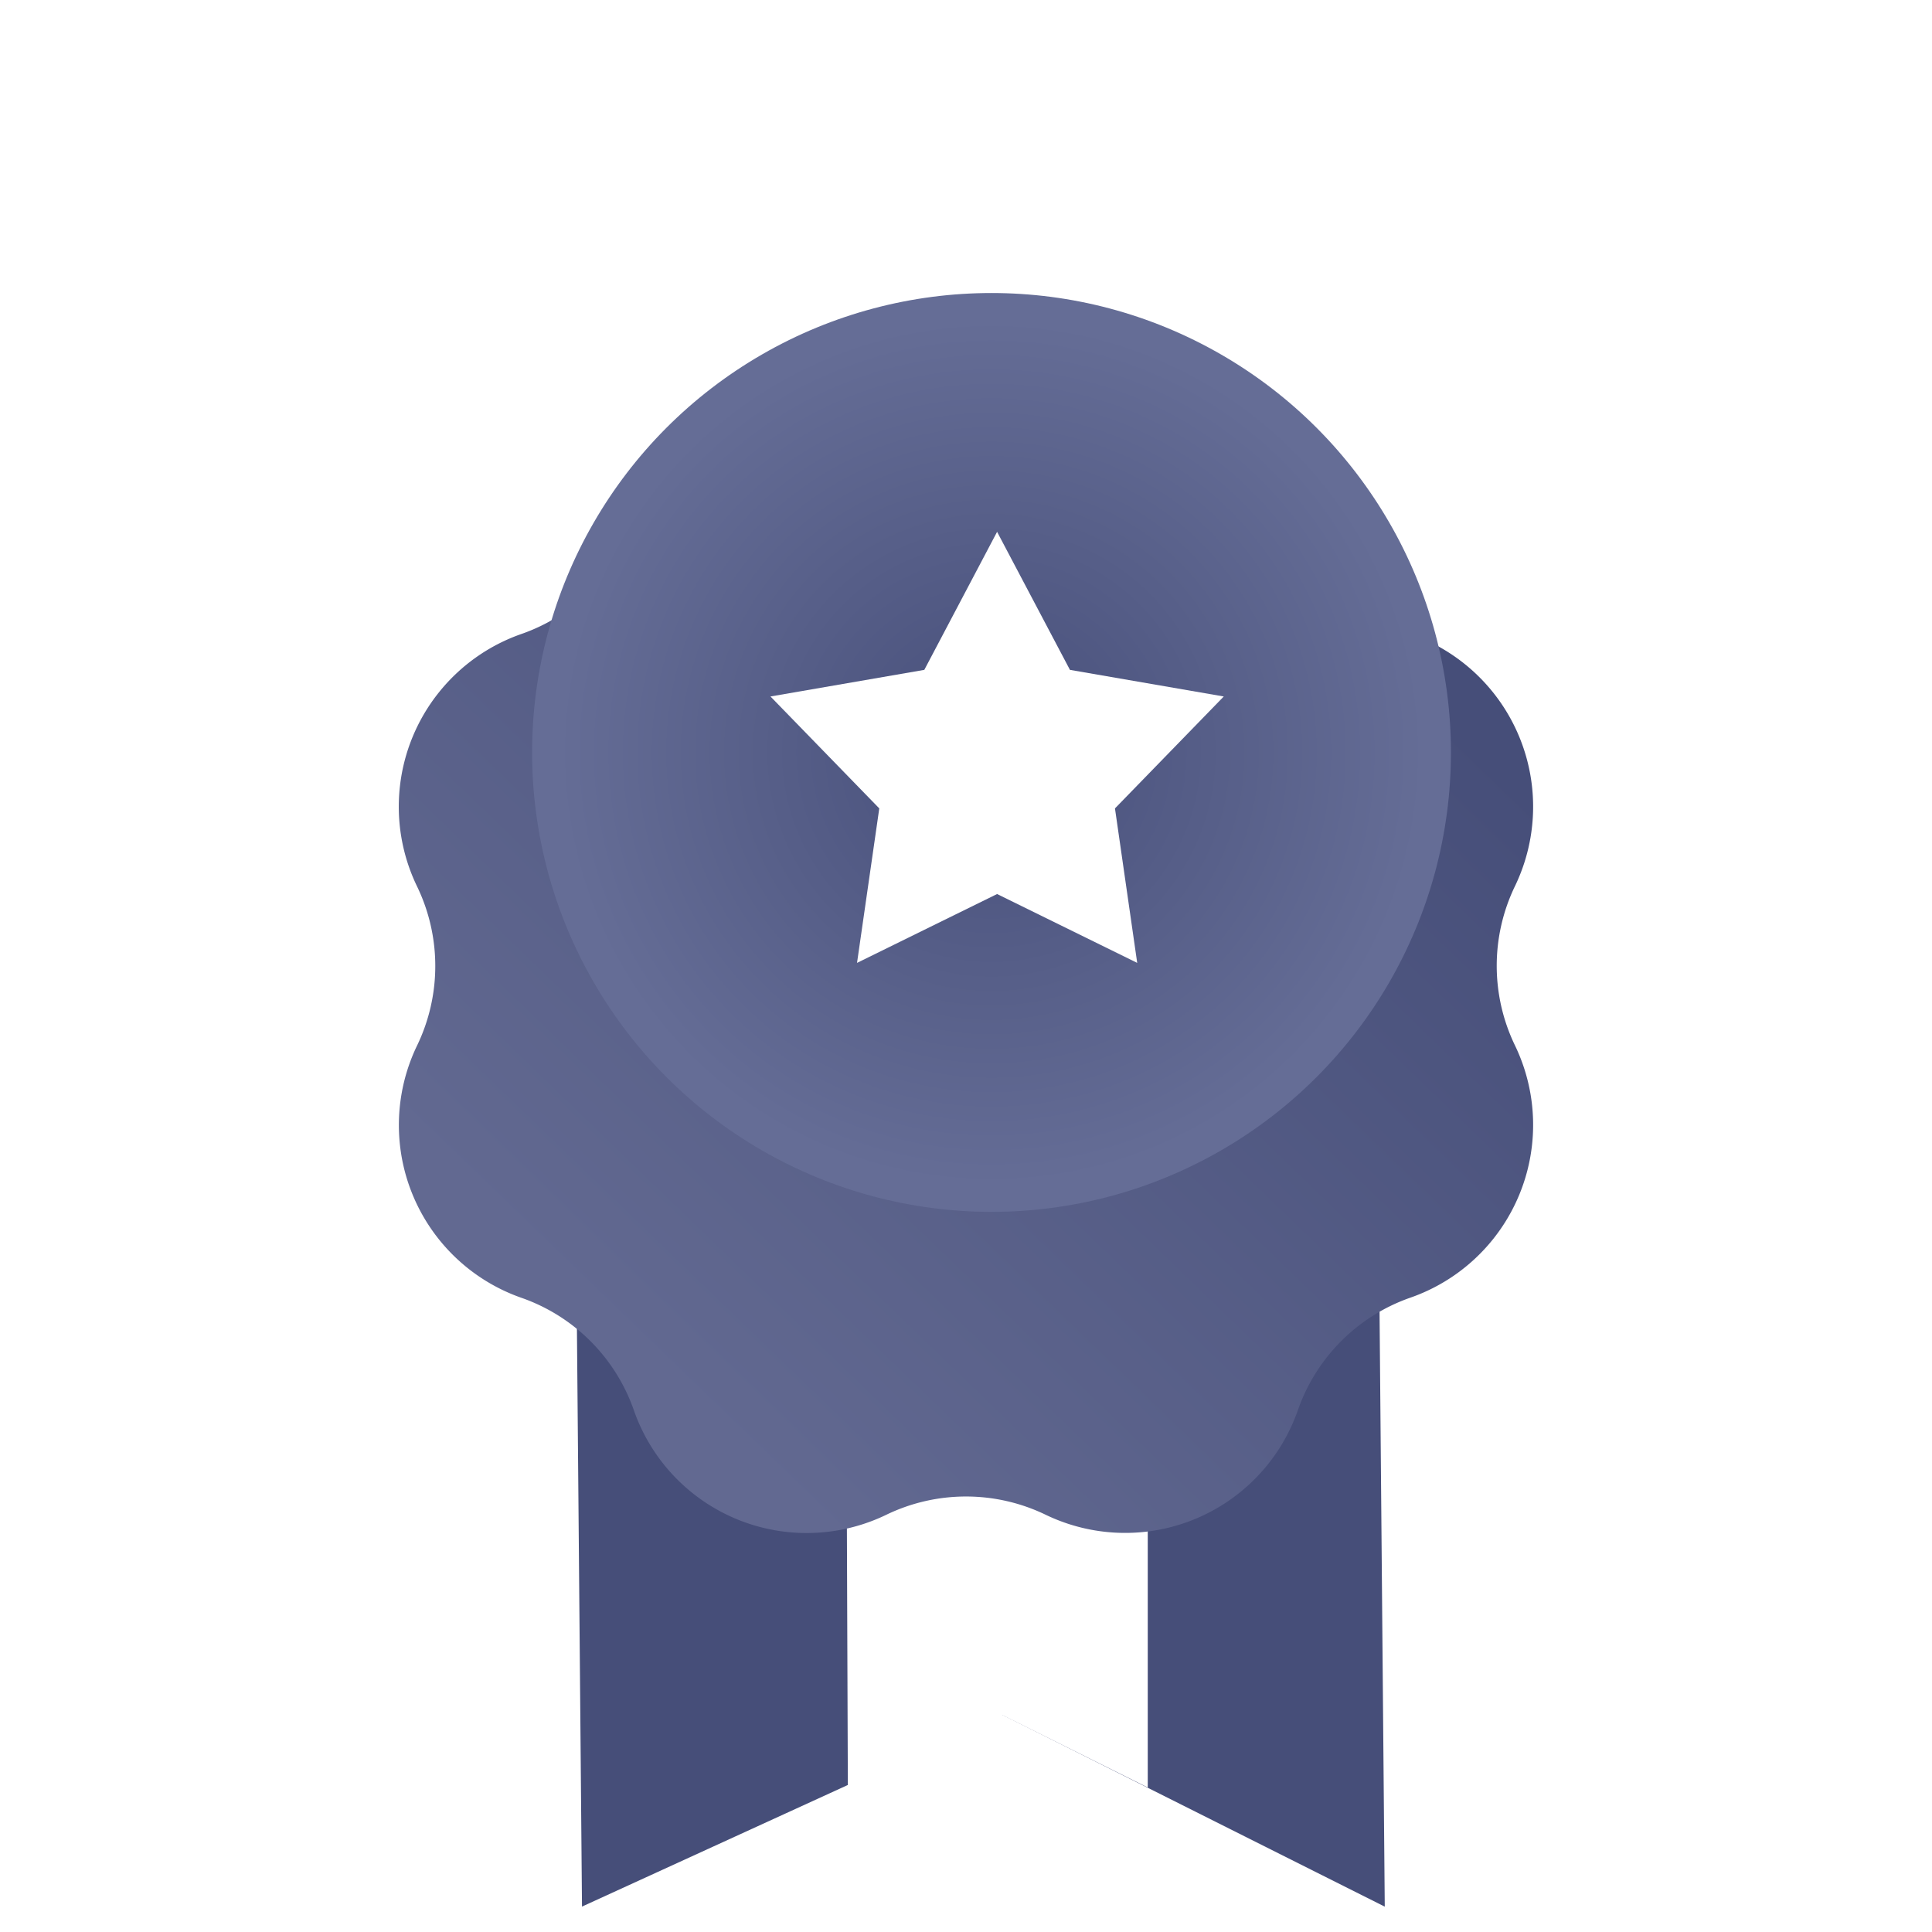 <svg xmlns="http://www.w3.org/2000/svg" xmlns:xlink="http://www.w3.org/1999/xlink" width="35.354" height="35.354" viewBox="0 0 35.354 35.354">
  <defs>
    <linearGradient id="linear-gradient" x1="0.846" y1="0.195" x2="0.214" y2="0.85" gradientUnits="objectBoundingBox">
      <stop offset="0" stop-color="#464e79"/>
      <stop offset="1" stop-color="#626991"/>
    </linearGradient>
    <filter id="Polygon_1" x="0" y="0" width="35.354" height="35.354" filterUnits="userSpaceOnUse">
      <feOffset dy="4" input="SourceAlpha"/>
      <feGaussianBlur stdDeviation="2" result="blur"/>
      <feFlood flood-opacity="0.161"/>
      <feComposite operator="in" in2="blur"/>
      <feComposite in="SourceGraphic"/>
    </filter>
    <radialGradient id="radial-gradient" cx="0.5" cy="0.5" r="0.471" gradientUnits="objectBoundingBox">
      <stop offset="0" stop-color="#474f7a"/>
      <stop offset="1" stop-color="#656d96"/>
    </radialGradient>
  </defs>
  <g id="ic_lifetime_rank" transform="translate(-87.835 -237.396)">
    <path id="Path_48019" data-name="Path 48019" d="M0-4.049H14.69l.13,14.836L7.812,7.272.13,10.786Z" transform="translate(98.355 261.499)" fill="#464e79"/>
    <path id="Path_48020" data-name="Path 48020" d="M4994.813,3325.061l-.035-9.469h5.523v9.469l-2.659-1.325Z" transform="translate(-4891.463 -3054.955)" fill="#fff"/>
    <g id="Group_42619" data-name="Group 42619" transform="translate(93.835 239.396)">
      <g transform="matrix(1, 0, 0, 1, -6, -2)" filter="url(#Polygon_1)">
        <path id="Polygon_1-2" data-name="Polygon 1" d="M13.133,1.632A3.348,3.348,0,0,1,17.75,3.545h0A3.348,3.348,0,0,0,19.809,5.6h0a3.348,3.348,0,0,1,1.913,4.617h0a3.348,3.348,0,0,0,0,2.912h0a3.348,3.348,0,0,1-1.913,4.617h0a3.348,3.348,0,0,0-2.059,2.059h0a3.348,3.348,0,0,1-4.617,1.913h0a3.348,3.348,0,0,0-2.912,0h0A3.348,3.348,0,0,1,5.6,19.809h0A3.348,3.348,0,0,0,3.545,17.75h0a3.348,3.348,0,0,1-1.913-4.617h0a3.348,3.348,0,0,0,0-2.912h0A3.348,3.348,0,0,1,3.545,5.6h0A3.348,3.348,0,0,0,5.6,3.545h0a3.348,3.348,0,0,1,4.617-1.913h0a3.348,3.348,0,0,0,2.912,0Z" transform="translate(6 2)" fill="url(#linear-gradient)"/>
      </g>
    </g>
    <circle id="Ellipse_7630" data-name="Ellipse 7630" cx="8.407" cy="8.407" r="8.407" transform="translate(97.572 242.758)" stroke="rgba(0,0,0,0)" stroke-width="1" fill="url(#radial-gradient)"/>
    <path id="Path_49022" data-name="Path 49022" d="M26.2,39l1.333,2.526,2.815.487-1.991,2.048.407,2.827L26.2,45.628l-2.563,1.26.407-2.827-1.991-2.048,2.815-.487Z" transform="translate(79.881 208.128)" fill="#fff"/>
  </g>
</svg>
